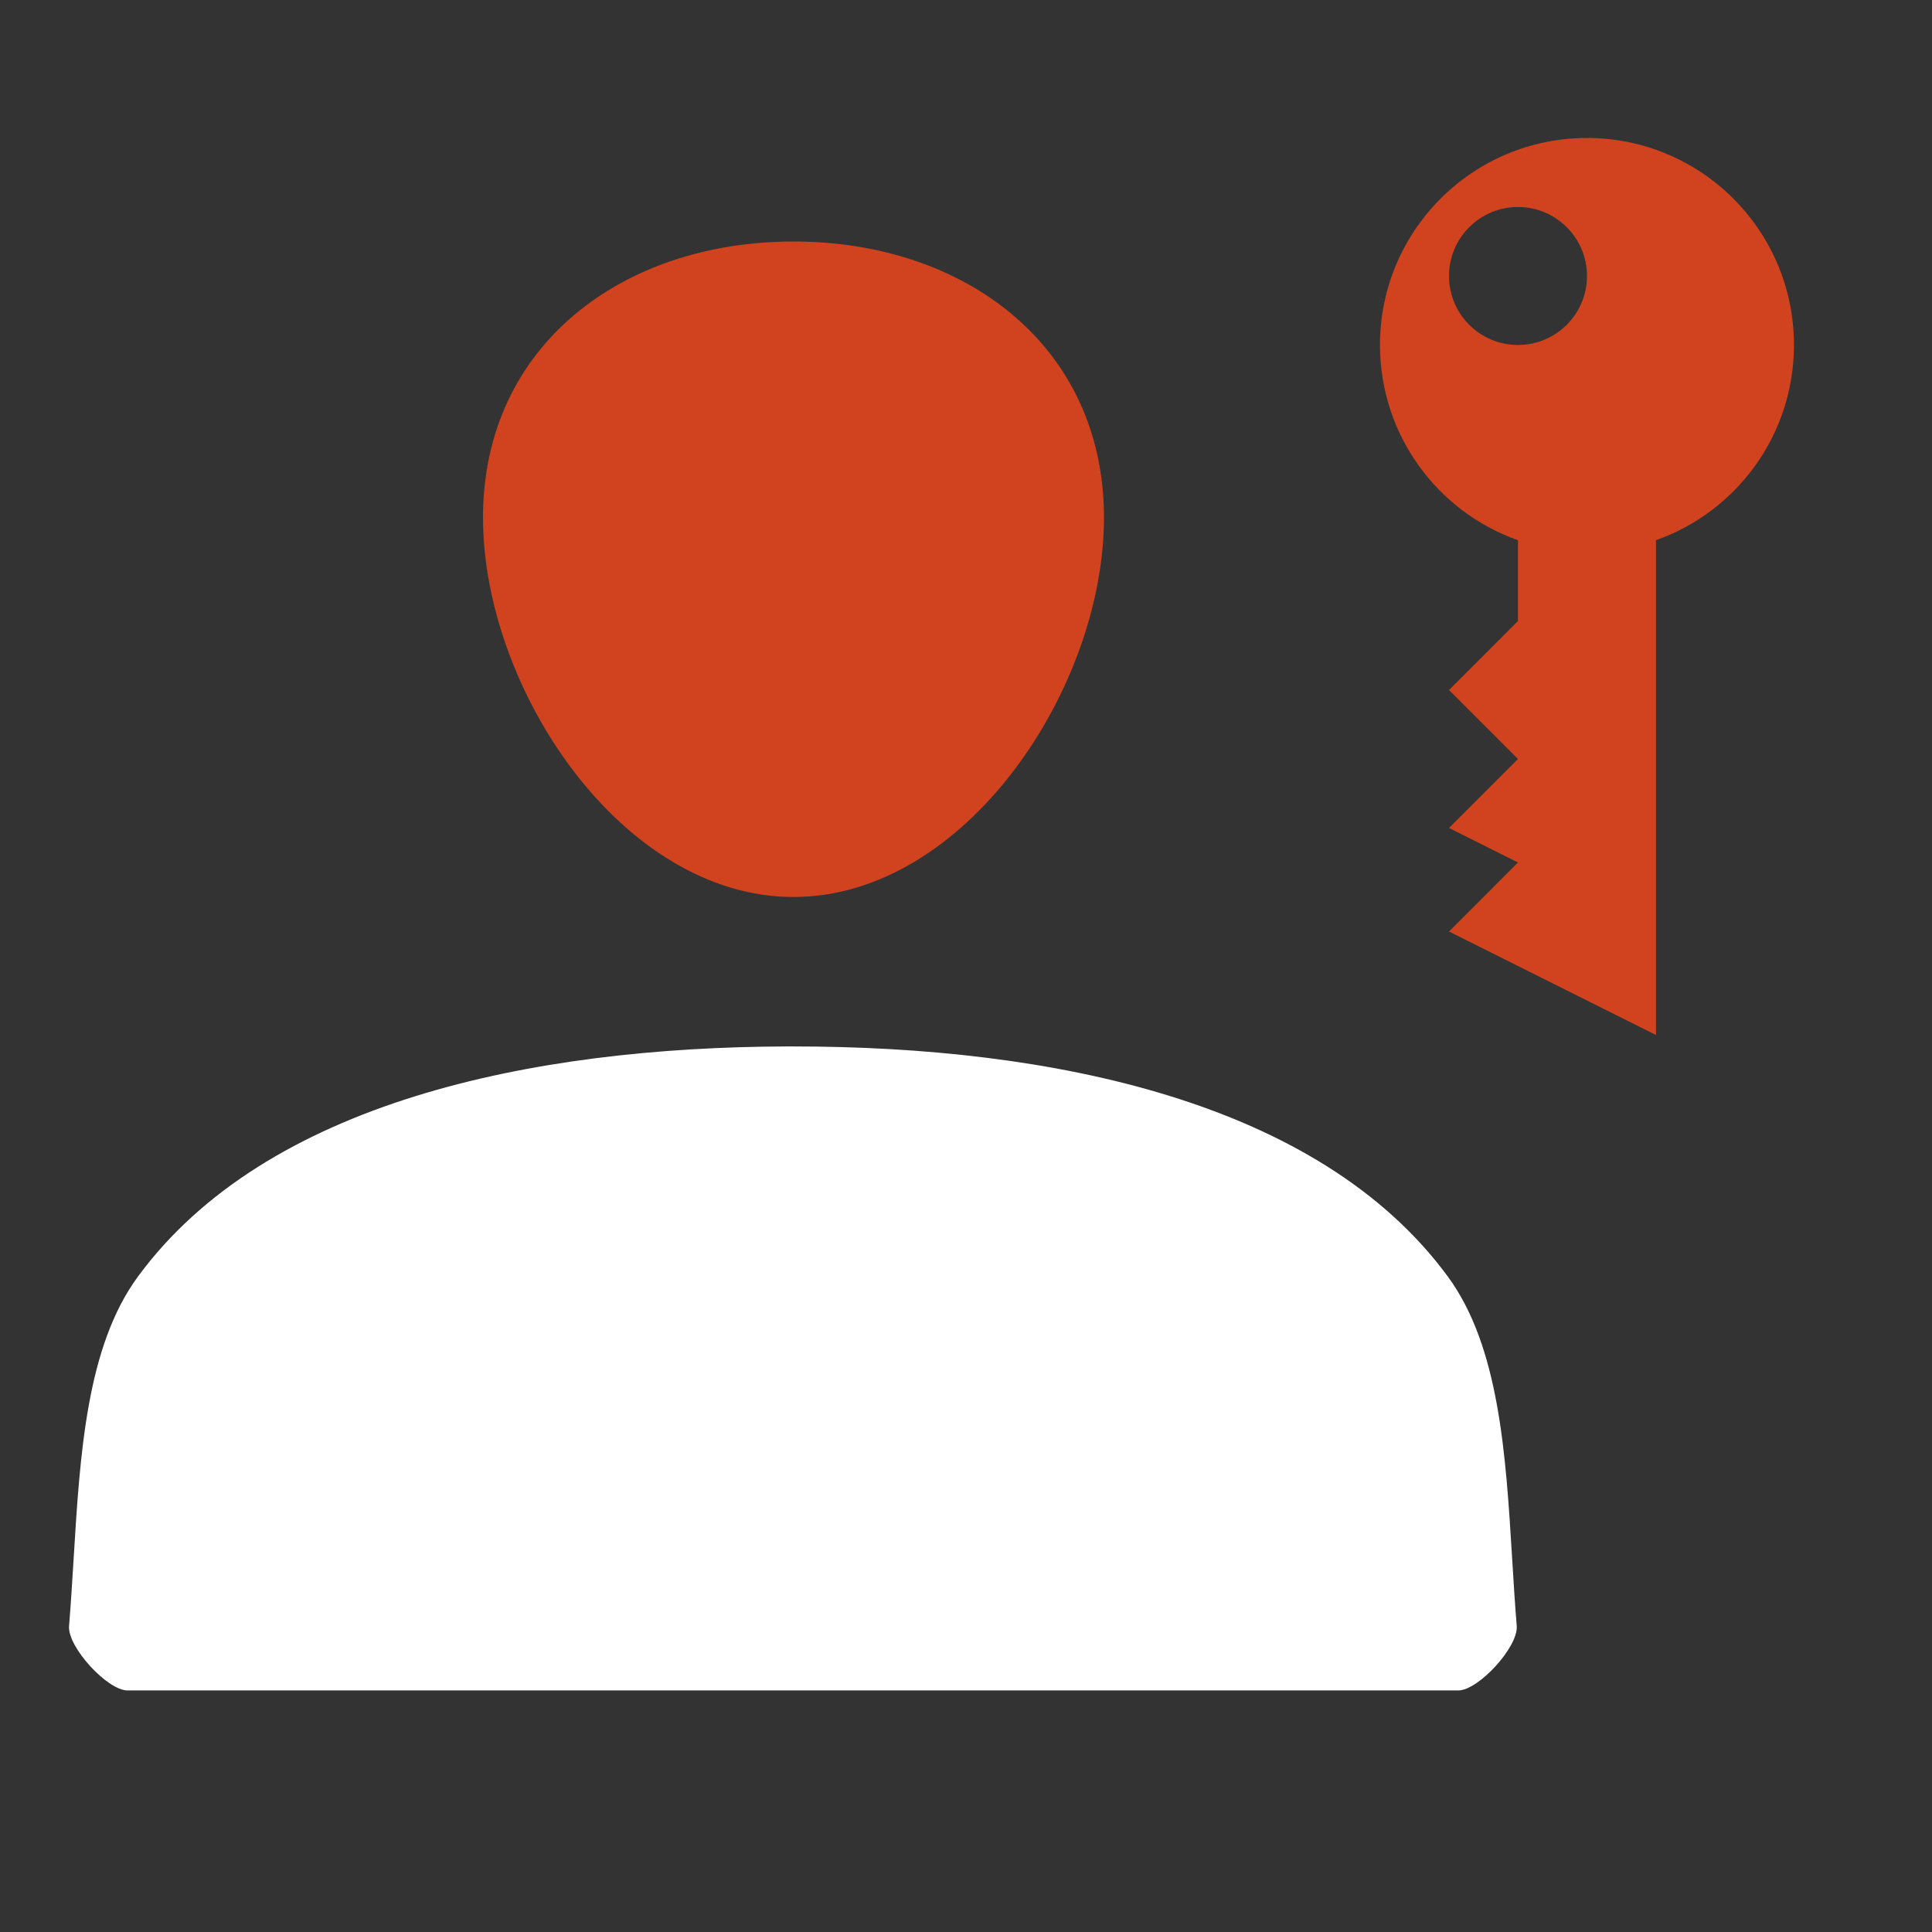 <svg width="36" height="36" viewBox="0 0 36 36" fill="none" xmlns="http://www.w3.org/2000/svg">
<rect x="0" y="0" width="36" height="36" fill="#333333" stroke="none"/>
<path fill-rule="evenodd" clip-rule="evenodd" d="M28.178 29.062C28.203 29.477 28.229 29.892 28.262 30.298C28.293 30.688 27.548 31.499 27.172 31.499H18.434C18.428 31.499 18.422 31.499 18.416 31.499H2.377C2.001 31.499 1.255 30.688 1.287 30.298C1.32 29.892 1.345 29.478 1.371 29.062C1.491 27.091 1.612 25.09 2.572 23.785C4.958 20.538 9.905 19.515 14.646 19.499C14.693 19.499 14.74 19.499 14.788 19.499C19.564 19.499 24.571 20.511 26.977 23.785C27.936 25.09 28.058 27.091 28.178 29.062Z" fill="white"/>
<path d="M20.571 9.643C20.571 12.838 17.981 16.714 14.786 16.714C11.59 16.714 9 12.838 9 9.643C9 6.447 11.59 4.5 14.786 4.5C17.981 4.5 20.571 6.447 20.571 9.643Z" fill="#D0431E"/>
<path fill-rule="evenodd" clip-rule="evenodd" d="M30.857 10.066C32.355 9.537 33.428 8.108 33.428 6.428C33.428 4.298 31.701 2.571 29.571 2.571C27.441 2.571 25.714 4.298 25.714 6.428C25.714 8.108 26.787 9.537 28.285 10.066L28.285 11.571L27.707 12.15L27 12.857L27.578 13.436L27.707 13.564L28.285 14.143L27.745 14.683L27.578 14.85L27 15.428L27.343 15.6L27.942 15.9L28.285 16.071L27.745 16.612L27.54 16.817L27 17.357L27.942 17.828L28.285 18L29.857 18.786L30.857 19.286V18.168V18V17.357V12.571V11.571V10.066ZM29.571 5.143C29.571 5.853 28.995 6.428 28.285 6.428C27.575 6.428 27 5.853 27 5.143C27 4.433 27.575 3.857 28.285 3.857C28.995 3.857 29.571 4.433 29.571 5.143Z" fill="#D0431E"/>
</svg>
